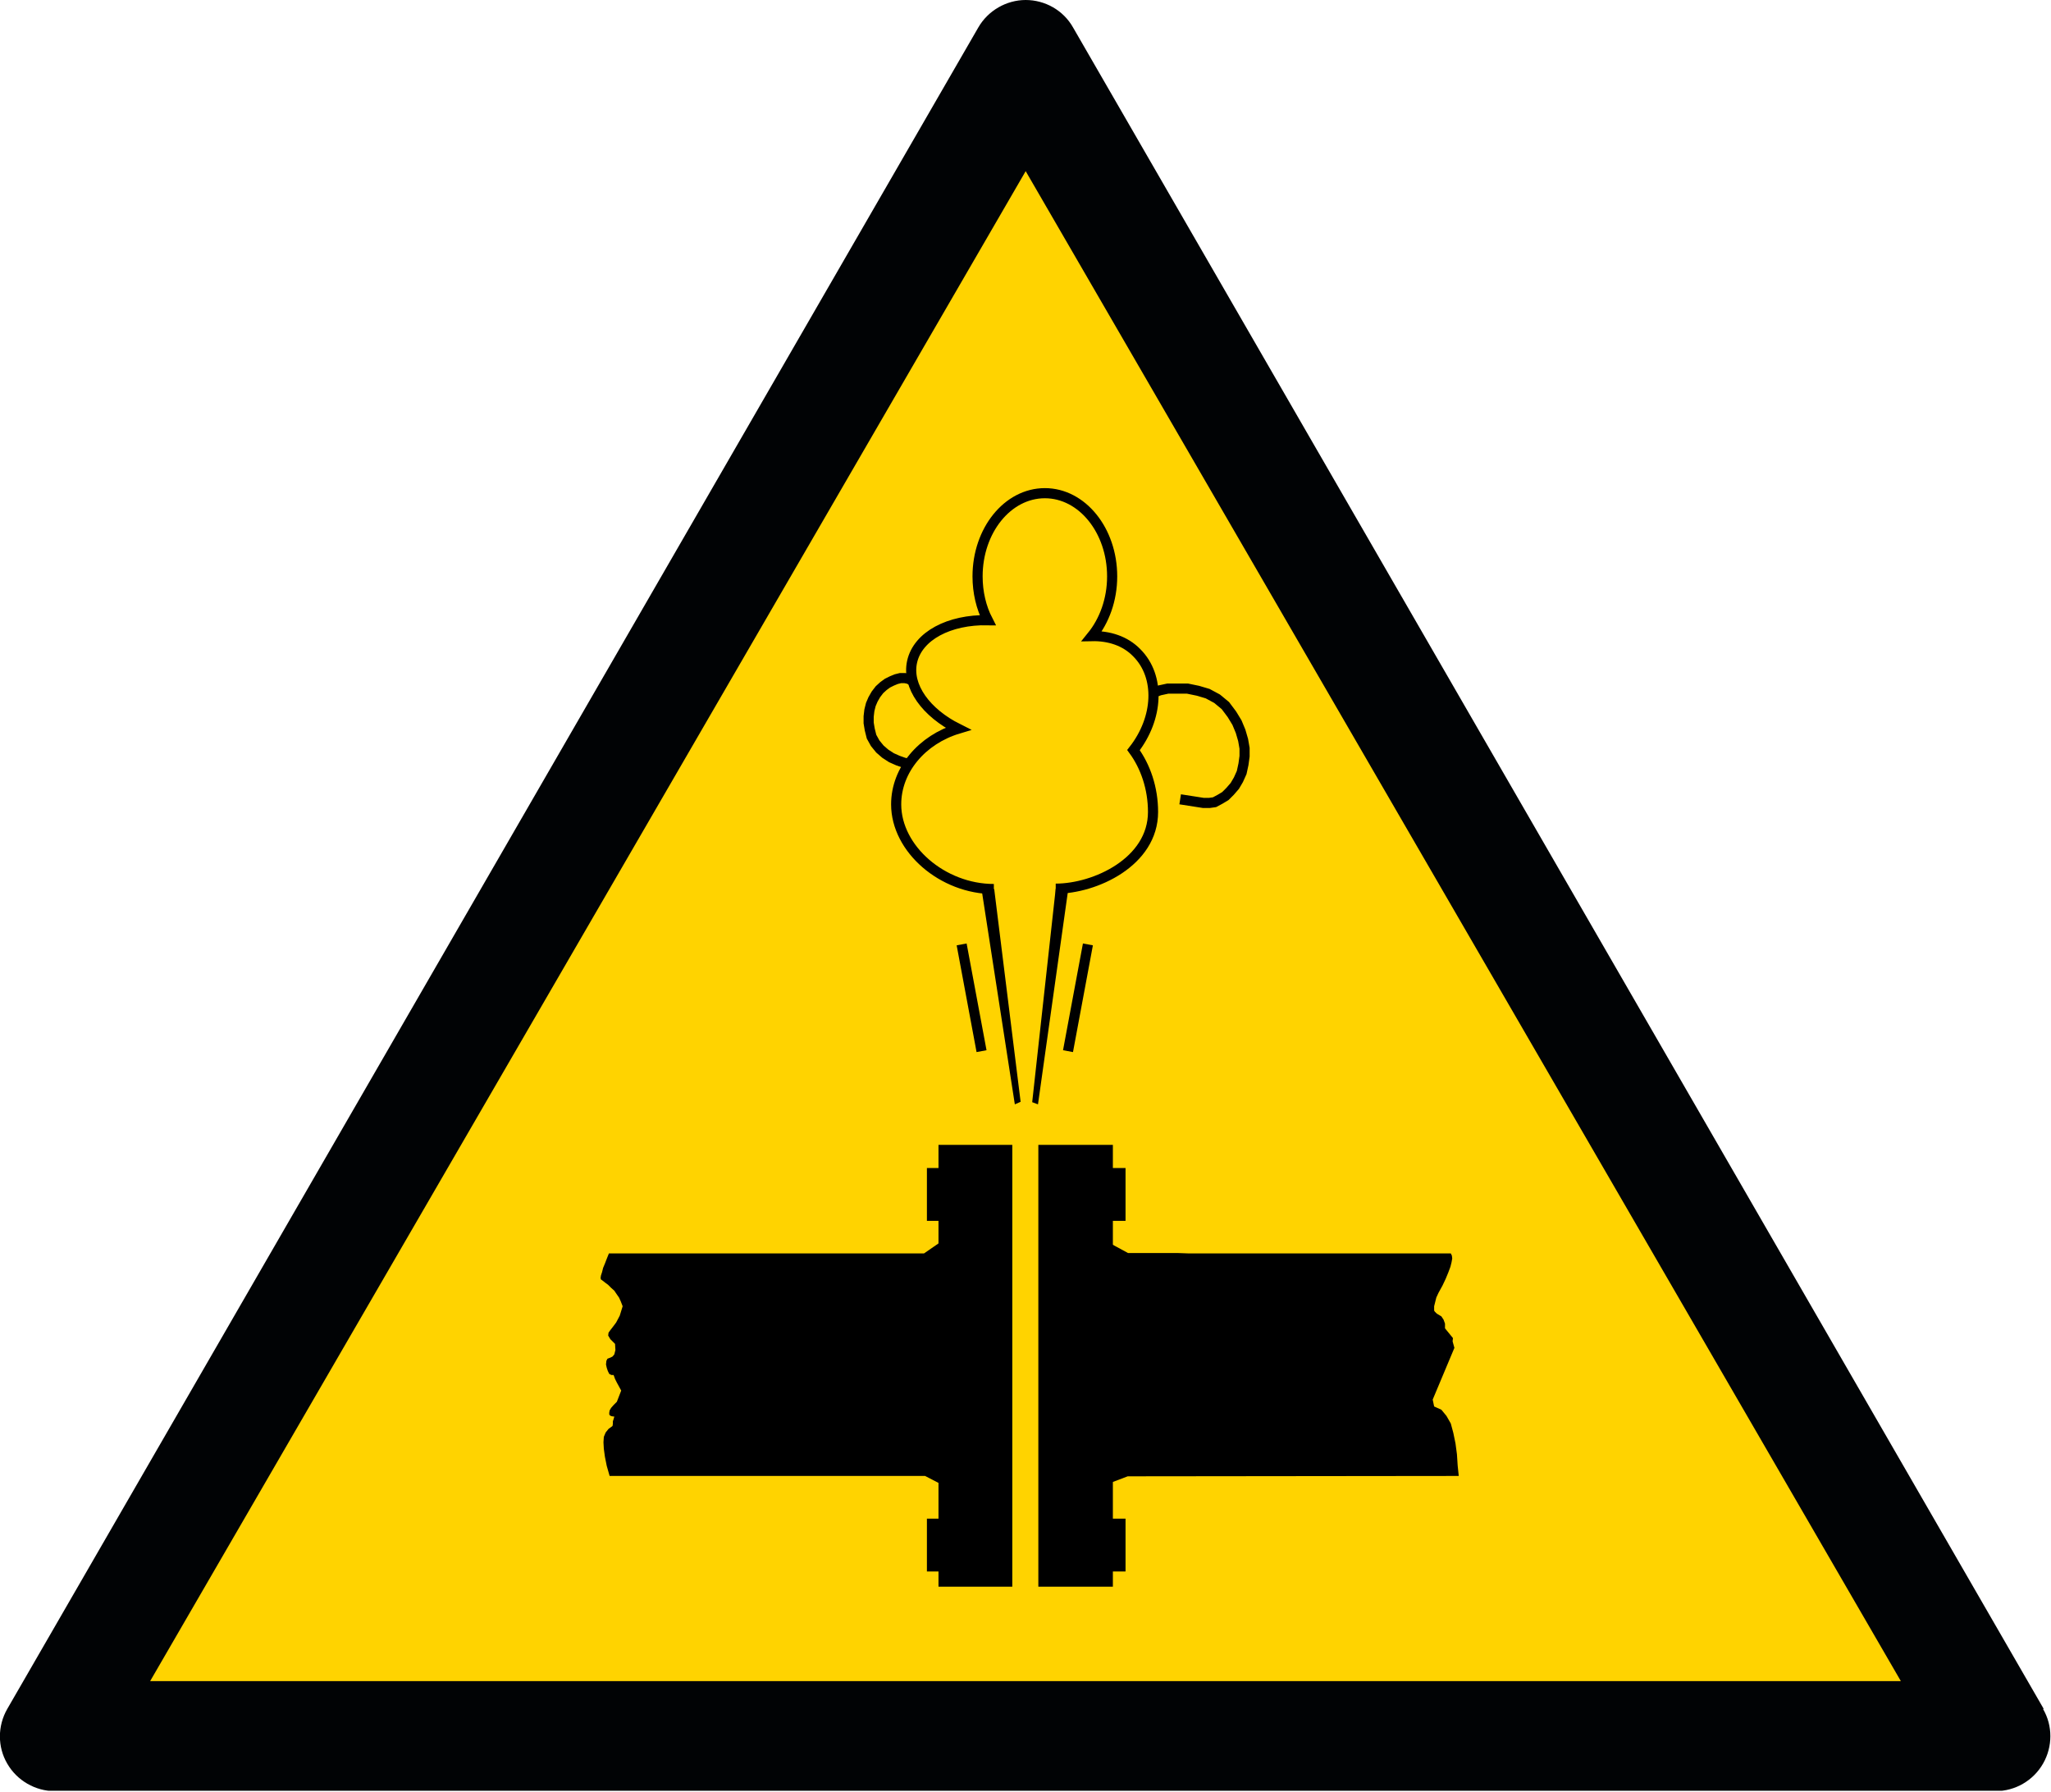 <?xml version="1.0" encoding="UTF-8"?> <svg xmlns="http://www.w3.org/2000/svg" id="Calque_2" viewBox="0 0 56.69 49.53"><defs><clipPath id="clippath"><path d="M0 0h56.69v49.49H0z" class="cls-1"></path></clipPath><clipPath id="clippath-1"><path d="M0 0h56.69v49.53H0z" class="cls-1"></path></clipPath><style>.cls-1,.cls-2{fill:none}.cls-5{fill-rule:evenodd}.cls-2{stroke:#000;stroke-width:.28px}</style></defs><g id="Calque_1-2" data-name="Calque_1"><g style="clip-path:url(#clippath)"><path d="M56.49 47.23 29.66.76C29.39.28 28.88 0 28.35 0s-1.04.29-1.31.76L.2 47.23c-.27.47-.27 1.05 0 1.51.27.47.78.76 1.31.76h53.65c.54 0 1.04-.29 1.31-.76s.27-1.05 0-1.51" style="fill:#010305"></path></g><path d="m28.35 4.73 24.19 41.73H4.15z" style="fill:#ffd300"></path><path d="M25.94 31.64h2.04v12.21h-2.04zM28.7 31.64h2.06v12.21H28.7z"></path><path d="M25.62 32.28h.47v1.46h-.47zM30.59 32.28h.52v1.46h-.52zM25.62 41.97h.47v1.46h-.47zM30.59 41.97h.52v1.46h-.52z"></path><path d="M16.85 40.79h8.72l.52.27v-6.8l-.55.38h-8.71l-.06.15-.05.13-.05.12-.03.12-.03.09-.01.07.01.04.03.02.09.07.08.06.08.08.09.08.06.09.07.1.05.11.05.13-.08.26-.1.19-.09.12-.07.09-.05.07-.01.08.06.1.13.13.01.17-.03.12-.05.06-.06.03-.08.03-.03.06-.01.1.02.09.03.09.04.08.06.03h.06l.04.11.05.1.06.11.06.11-.12.31-.09.09-.07.08-.04.07-.01.06v.05l.02.03.05.02.07.01-.02.07-.02.06v.07l-.01.06-.11.08-.08.1-.05.12-.01.15.01.18.03.22.05.25zM30.59 41.02l.58-.22 9.15-.01-.03-.29-.02-.31-.04-.3-.06-.29-.07-.26-.12-.21-.14-.17-.2-.09-.04-.19.6-1.43-.05-.18.01-.09-.22-.27v-.13l-.04-.11-.06-.09-.1-.06-.03-.02-.02-.02-.03-.03-.02-.03v-.12l.03-.12.03-.12.06-.13.11-.2.09-.19.07-.17.06-.16.03-.12.02-.11-.01-.08-.03-.06h-7.25l-.28-.01h-1.39l-.59-.32z" class="cls-5"></path><path d="m32.62 22.09.64.1h.17l.14-.02.15-.08.15-.09.13-.13.13-.15.1-.17.09-.2.05-.23.03-.22v-.22l-.04-.23-.07-.24-.1-.24-.14-.23-.18-.24-.23-.19-.26-.14-.27-.08-.29-.06h-.54l-.23.05-.18.07m-6.66-.34-.02-.01-.08-.04-.1-.02h-.12l-.12.03-.12.05-.12.06-.11.08-.11.1-.1.13-.08.14-.06.14-.04.16-.02.17v.18l.03.18.05.2.1.18.13.16.15.13.17.11.18.08.17.06.16.03" class="cls-2"></path><g style="clip-path:url(#clippath-1)"><path d="M29.18 24.56c1.09 0 2.69-.74 2.69-2.12 0-.66-.21-1.26-.54-1.71.69-.88.75-2.03.09-2.69-.32-.33-.77-.47-1.24-.46.34-.42.56-1 .56-1.65 0-1.27-.83-2.3-1.86-2.3s-1.86 1.03-1.86 2.3c0 .44.1.86.28 1.21-1.06-.02-1.93.43-2.09 1.15-.15.68.39 1.41 1.27 1.85-.99.3-1.71 1.13-1.71 2.09 0 1.23 1.28 2.34 2.7 2.34" class="cls-2"></path><path d="m28.69 30.52-.16-.06.65-5.9.34.06zM28.05 30.52l-.91-5.88.34-.07.73 5.88z"></path><path d="m26.58 26.1.55 2.95m2.94-2.95-.55 2.95" class="cls-2"></path></g></g></svg> 